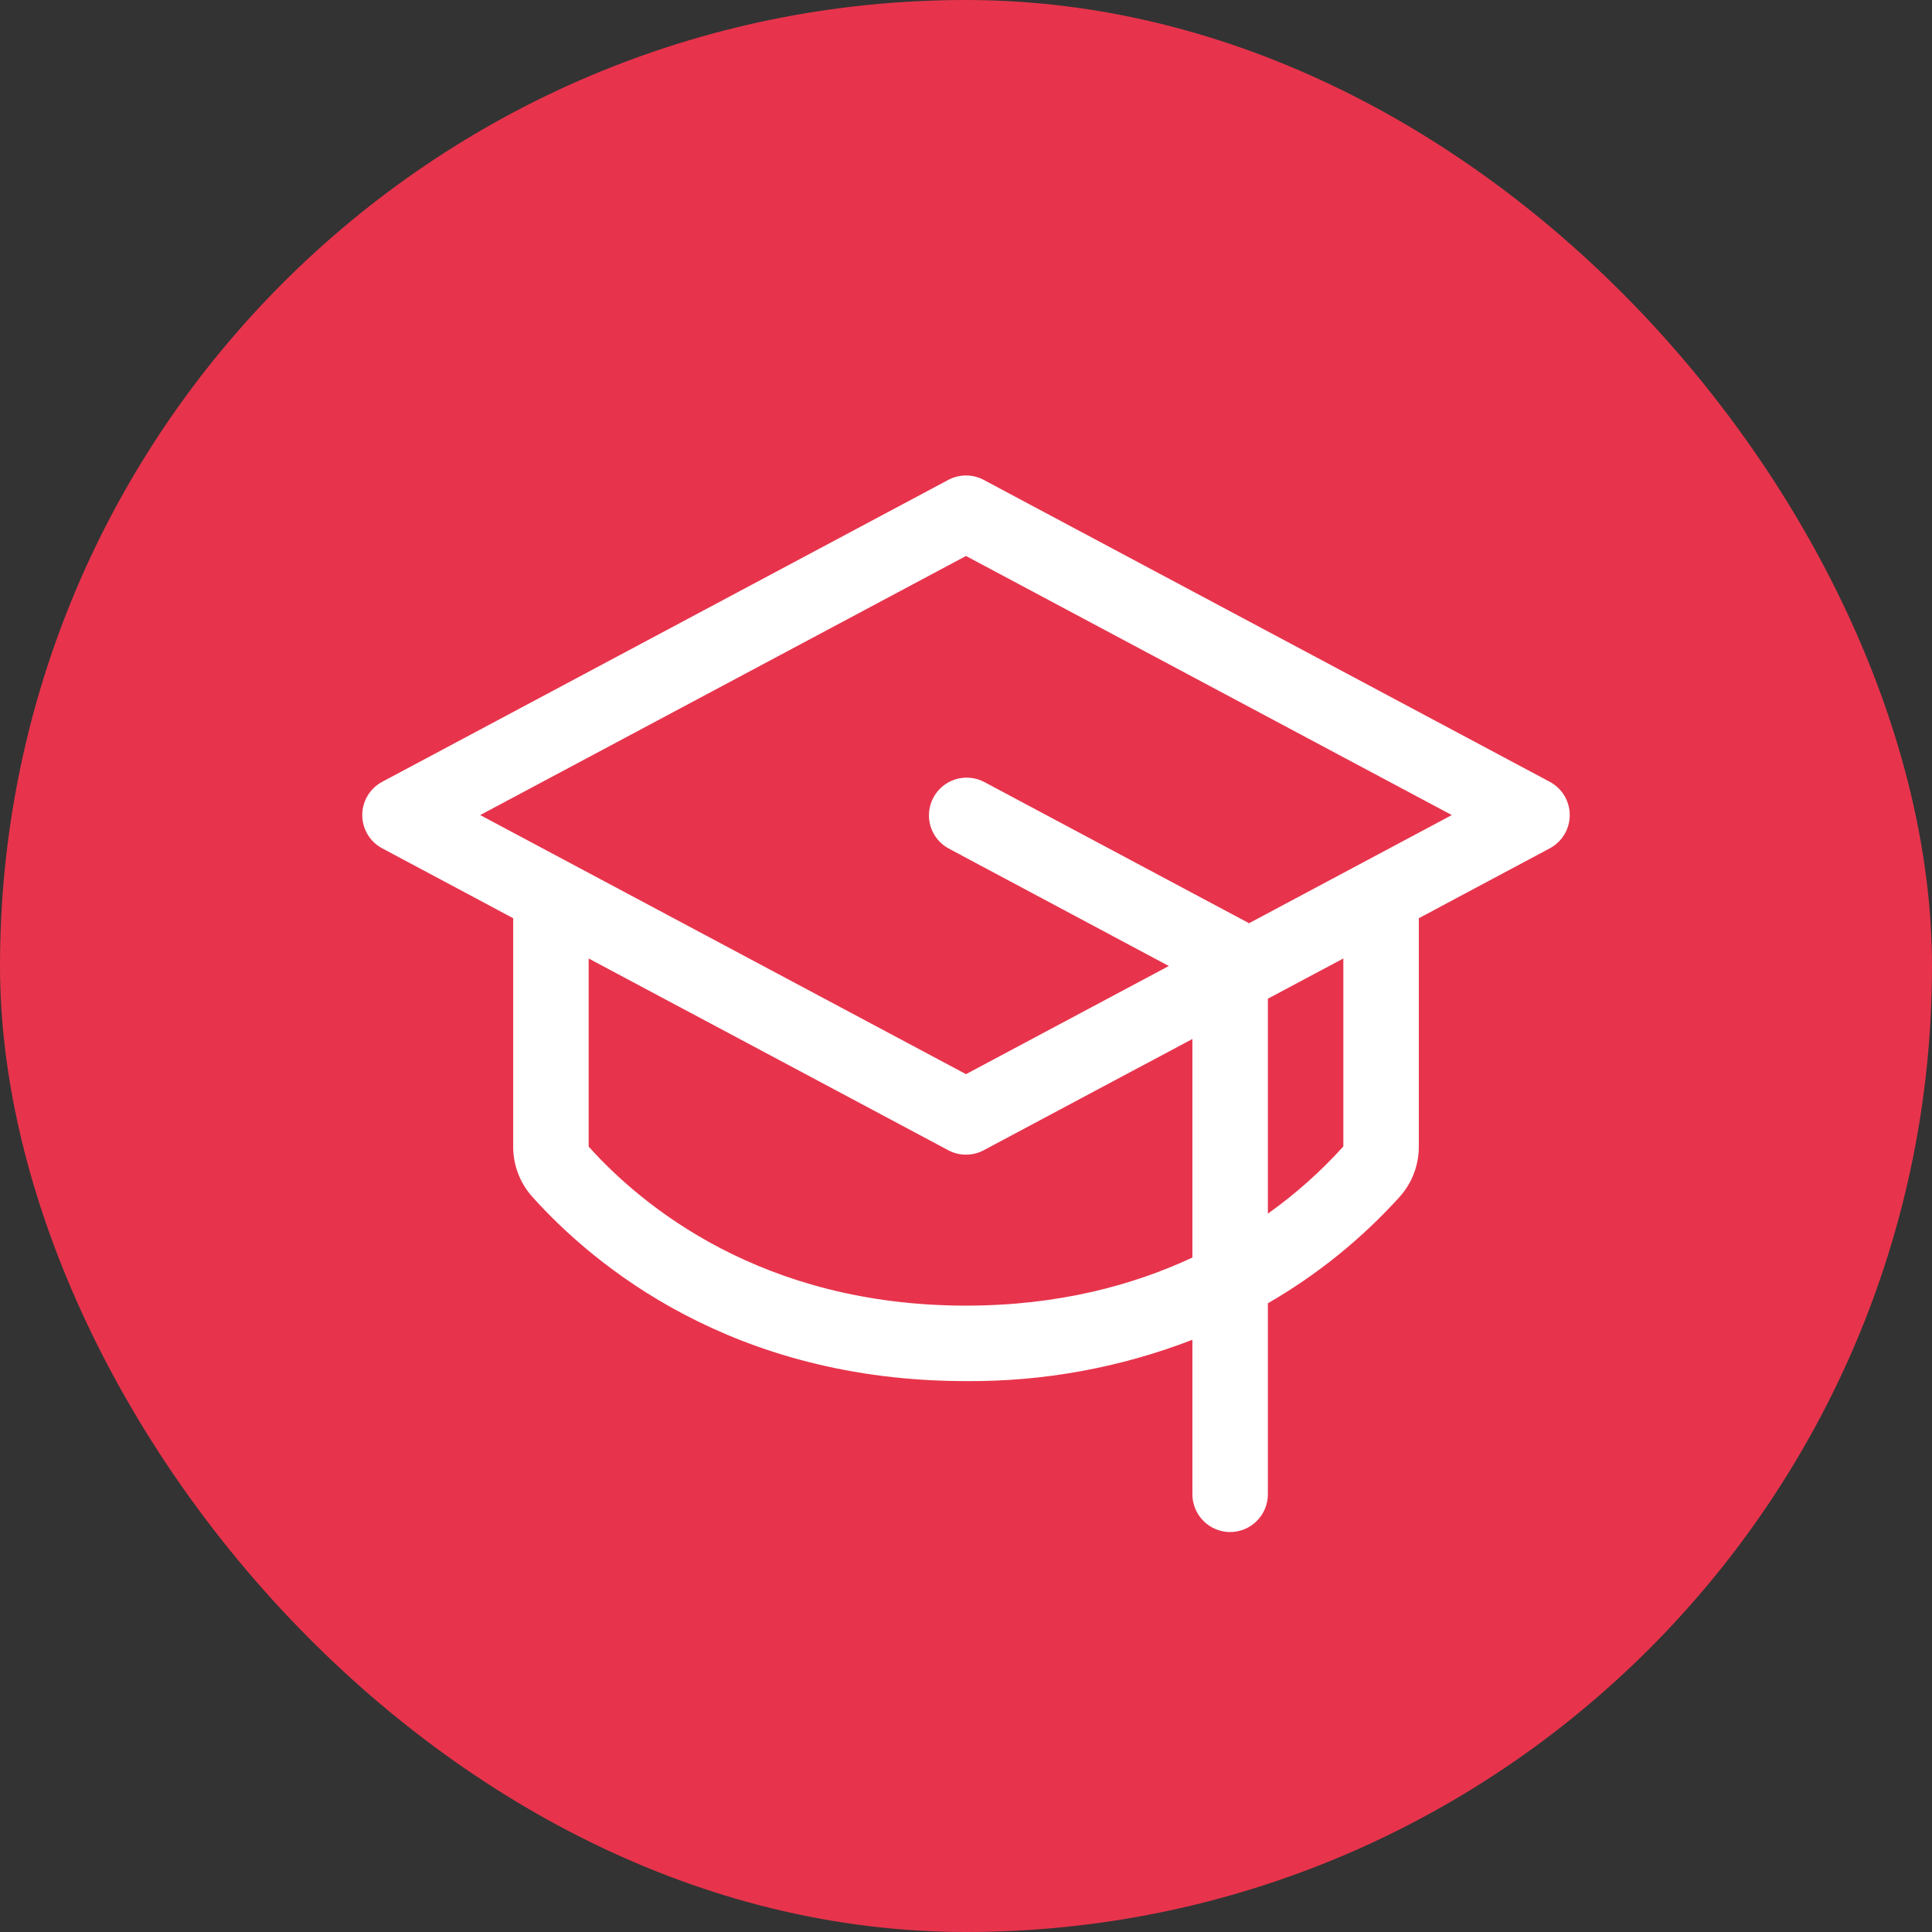 <?xml version="1.0" encoding="UTF-8"?> <svg xmlns="http://www.w3.org/2000/svg" width="48" height="48" viewBox="0 0 48 48" fill="none"><rect x="0" y="0" width="48" height="48" fill="#333333" stroke="none"/><rect width="48" height="48" rx="24" fill="#E7344C"></rect><path d="M38.503 19.423L24.441 11.923C24.305 11.851 24.154 11.813 24 11.813C23.846 11.813 23.695 11.851 23.559 11.923L9.497 19.423C9.347 19.503 9.221 19.622 9.134 19.768C9.047 19.913 9 20.08 9 20.25C9 20.42 9.047 20.587 9.134 20.733C9.221 20.878 9.347 20.997 9.497 21.077L12.75 22.813V28.487C12.749 28.948 12.918 29.392 13.226 29.735C14.761 31.445 18.2 34.313 24 34.313C25.923 34.328 27.832 33.98 29.625 33.286V37.125C29.625 37.374 29.724 37.612 29.9 37.788C30.075 37.964 30.314 38.063 30.562 38.063C30.811 38.063 31.05 37.964 31.225 37.788C31.401 37.612 31.5 37.374 31.5 37.125V32.38C32.723 31.674 33.827 30.782 34.774 29.735C35.082 29.392 35.251 28.948 35.25 28.487V22.813L38.503 21.077C38.653 20.997 38.779 20.878 38.866 20.733C38.953 20.587 39 20.42 39 20.25C39 20.08 38.953 19.913 38.866 19.768C38.779 19.622 38.653 19.503 38.503 19.423ZM24 32.438C18.929 32.438 15.947 29.96 14.625 28.487V23.813L23.559 28.577C23.695 28.65 23.846 28.687 24 28.687C24.154 28.687 24.305 28.65 24.441 28.577L29.625 25.813V31.243C28.148 31.933 26.288 32.438 24 32.438ZM33.375 28.483C32.813 29.106 32.184 29.666 31.5 30.152V24.812L33.375 23.813V28.483ZM31.031 22.938L31.006 22.923L24.443 19.423C24.224 19.311 23.97 19.29 23.735 19.363C23.501 19.437 23.305 19.6 23.189 19.817C23.073 20.034 23.048 20.288 23.117 20.523C23.187 20.759 23.347 20.958 23.562 21.077L29.039 24L24 26.687L11.93 20.25L24 13.813L36.07 20.25L31.031 22.938Z" fill="white"></path></svg> 